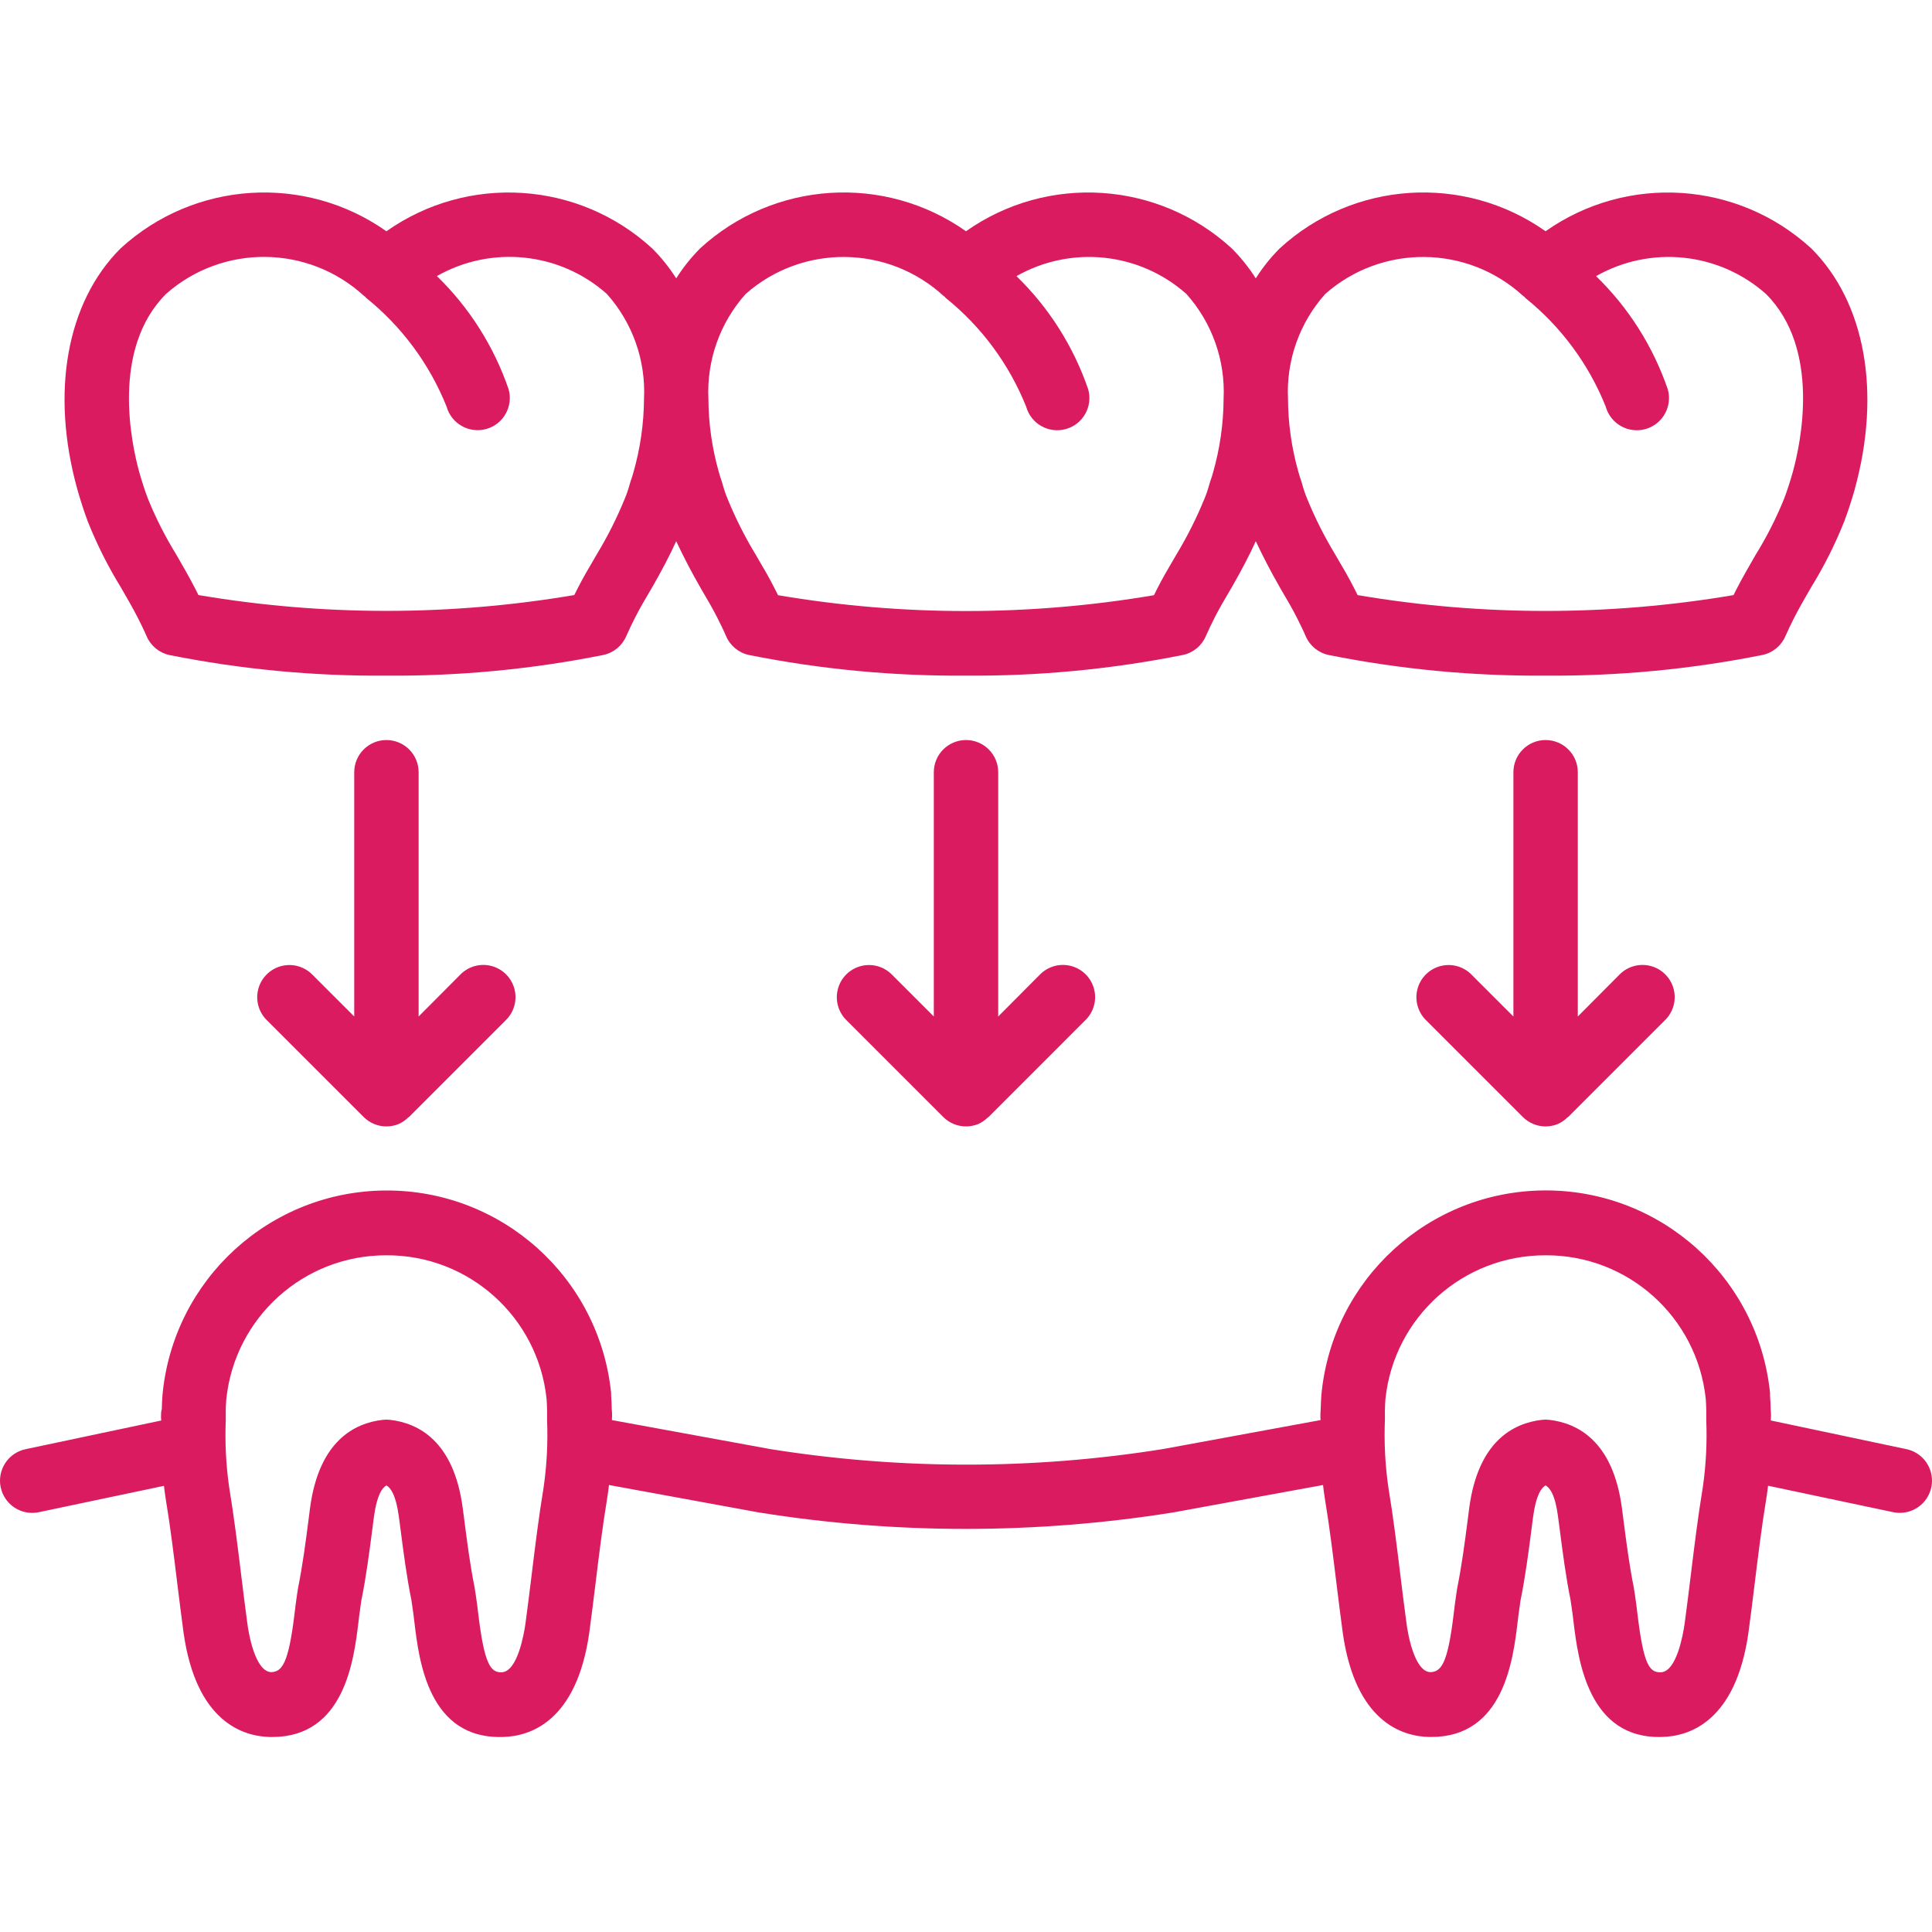 <?xml version="1.0"?>
<svg xmlns="http://www.w3.org/2000/svg" height="512px" viewBox="0 -51 512.008 512" width="512px"><g><path d="m185.531 14.84c-2.391 2.402-4.512 5.062-6.324 7.926-1.82-2.855-3.941-5.504-6.332-7.902-19.484-17.922-48.828-19.832-70.469-4.582-21.637-15.25-50.977-13.352-70.469 4.559-14.285 14.273-18.578 38.117-11.449 63.812.852 2.977 1.766 5.859 2.773 8.531 2.402 6.039 5.324 11.859 8.727 17.398 1.59 2.742 3.184 5.488 4.609 8.277.777 1.562 1.562 3.117 2.262 4.754 1.094 2.551 3.355 4.406 6.066 4.984 18.922 3.777 38.184 5.605 57.48 5.453 19.301.145 38.562-1.691 57.488-5.48 2.711-.574 4.973-2.43 6.066-4.973.711-1.641 1.488-3.199 2.262-4.762 1.289-2.562 2.773-5.078 4.219-7.52l.613-1.047c2.133-3.766 4.266-7.68 6.152-11.848 1.93 4.125 4.02 8.102 6.211 11.949l.488.852c1.457 2.469 2.961 5.012 4.266 7.621.777 1.562 1.562 3.113 2.262 4.754 1.094 2.547 3.355 4.406 6.066 4.984 18.93 3.785 38.203 5.617 57.508 5.469 19.297.145 38.562-1.691 57.488-5.48 2.711-.574 4.973-2.43 6.066-4.973.707-1.641 1.484-3.199 2.262-4.762 1.289-2.562 2.773-5.078 4.215-7.52l.613-1.047c2.137-3.766 4.27-7.68 6.152-11.848 1.93 4.125 4.02 8.102 6.215 11.949l.484.852c1.461 2.469 2.961 5.012 4.27 7.621.773 1.562 1.559 3.113 2.262 4.754 1.09 2.547 3.352 4.406 6.066 4.984 18.93 3.785 38.199 5.617 57.504 5.469 19.301.145 38.566-1.691 57.488-5.48 2.711-.574 4.973-2.43 6.07-4.973.707-1.641 1.484-3.199 2.234-4.703 1.449-2.848 3.047-5.598 4.633-8.336 3.402-5.52 6.316-11.324 8.715-17.348 1.023-2.699 1.953-5.582 2.797-8.535v-.051c7.074-25.652 2.781-49.492-11.484-63.754-19.477-17.918-48.812-19.828-70.453-4.59-21.633-15.25-50.977-13.352-70.469 4.559-2.391 2.402-4.516 5.059-6.332 7.926-1.816-2.855-3.941-5.504-6.328-7.902-19.484-17.922-48.832-19.832-70.469-4.582-21.641-15.254-50.984-13.355-70.477 4.559zm-17.684 59.406c-.188.734-.434 1.477-.68 2.152-.105.277-.195.562-.266.852-.355 1.328-.797 2.633-1.324 3.902-2.055 5.039-4.5 9.91-7.312 14.574l-.539.922c-1.629 2.773-3.309 5.621-4.77 8.531l-.75 1.512c-32.973 5.598-66.652 5.598-99.625 0l-.785-1.57c-1.598-3.125-3.328-6.125-5.07-9.129-2.918-4.73-5.438-9.691-7.527-14.84-.852-2.254-1.621-4.66-2.312-7.102-2.031-7.363-7.527-32.527 7.125-47.172 15.062-13.281 37.723-13.031 52.488.57.078.078.188.094.266.172s.145.215.258.309c9.469 7.621 16.816 17.555 21.332 28.84 1.273 4.539 5.984 7.188 10.523 5.914 4.535-1.27 7.184-5.98 5.91-10.52-3.887-11.355-10.395-21.637-19.004-30.004 14.477-8.23 32.582-6.332 45.031 4.727 6.805 7.609 10.344 17.582 9.855 27.777-.043 6.625-.992 13.215-2.824 19.582zm183.367-47.352c15.059-13.277 37.719-13.031 52.488.574.074.074.188.094.262.168.078.078.145.215.258.309 9.473 7.621 16.82 17.555 21.332 28.844.824 2.934 3.152 5.207 6.105 5.965 2.953.754 6.086-.125 8.219-2.305 2.129-2.18 2.934-5.332 2.113-8.27-3.887-11.355-10.398-21.637-19.004-30.004 14.473-8.23 32.582-6.328 45.027 4.73 14.629 14.625 9.156 39.754 7.117 47.137-.699 2.484-1.465 4.883-2.336 7.176-2.082 5.133-4.594 10.082-7.512 14.789-1.707 3.004-3.473 5.973-5.117 9.191l-.754 1.508c-32.973 5.598-66.652 5.598-99.625 0-.258-.504-.504-1.004-.75-1.5-1.484-2.961-3.176-5.855-4.84-8.672l-.434-.742c-2.836-4.695-5.301-9.605-7.375-14.684-.516-1.262-.953-2.551-1.305-3.867-.066-.281-.16-.562-.258-.852-.246-.676-.492-1.418-.75-2.391-1.785-6.293-2.707-12.797-2.738-19.336-.48-10.191 3.066-20.164 9.875-27.77zm-101.113.574c.078.074.188.094.266.168.074.078.145.215.254.309 9.473 7.621 16.82 17.555 21.336 28.844 1.27 4.539 5.98 7.184 10.52 5.914 4.539-1.273 7.188-5.984 5.914-10.523-3.887-11.355-10.398-21.637-19.004-30.004 14.473-8.23 32.582-6.328 45.031 4.73 6.797 7.602 10.336 17.57 9.855 27.758-.035 6.641-.984 13.242-2.816 19.625-.188.734-.434 1.477-.684 2.152-.102.277-.191.562-.262.852-.355 1.328-.797 2.633-1.324 3.902-2.059 5.039-4.504 9.91-7.312 14.574l-.539.922c-1.629 2.773-3.309 5.621-4.77 8.531l-.75 1.512c-32.973 5.598-66.656 5.598-99.629 0-.254-.504-.504-1.008-.75-1.504-1.484-2.961-3.176-5.852-4.836-8.668l-.438-.742c-2.832-4.699-5.297-9.609-7.371-14.688-.52-1.258-.953-2.551-1.309-3.863-.066-.281-.16-.562-.254-.855-.246-.672-.496-1.414-.75-2.387-1.789-6.301-2.711-12.816-2.742-19.363-.477-10.195 3.074-20.168 9.883-27.77 15.059-13.273 37.715-13.027 52.48.574zm0 0" data-original="#000000" class="active-path" data-old_color="#da1b60" fill="#da1b60"/><path d="m256.008 145.117c-4.715 0-8.535 3.82-8.535 8.531v64.734l-11.031-11.031c-2.145-2.219-5.316-3.109-8.301-2.328s-5.312 3.109-6.094 6.094c-.781 2.984.109 6.156 2.328 8.301l25.598 25.598c1.602 1.602 3.77 2.5 6.035 2.5 1.109-.004 2.211-.219 3.242-.637.926-.422 1.773-.996 2.5-1.707.078-.078.188-.105.266-.18l25.598-25.602c2.219-2.141 3.109-5.316 2.328-8.297-.781-2.984-3.109-5.316-6.094-6.098-2.984-.777-6.156.109-8.301 2.328l-11.008 11.059v-64.734c0-4.711-3.82-8.531-8.531-8.531zm0 0" data-original="#000000" class="active-path" data-old_color="#da1b60" fill="#da1b60"/><path d="m102.406 145.117c-4.711 0-8.531 3.82-8.531 8.531v64.734l-11.035-11.031c-2.145-2.219-5.316-3.109-8.301-2.328-2.98.781-5.312 3.109-6.094 6.094-.781 2.984.109 6.156 2.328 8.301l25.602 25.598c1.598 1.602 3.77 2.5 6.031 2.5 1.113-.004 2.211-.219 3.242-.637.93-.422 1.773-.996 2.5-1.707.078-.078.188-.105.266-.18l25.602-25.602c2.215-2.141 3.105-5.316 2.324-8.297-.781-2.984-3.109-5.316-6.094-6.098-2.984-.777-6.156.109-8.297 2.328l-11.008 11.059v-64.734c0-4.711-3.82-8.531-8.535-8.531zm0 0" data-original="#000000" class="active-path" data-old_color="#da1b60" fill="#da1b60"/><path d="m409.605 145.117c-4.711 0-8.531 3.82-8.531 8.531v64.734l-11.035-11.031c-2.141-2.219-5.316-3.109-8.297-2.328-2.984.781-5.316 3.109-6.098 6.094-.777 2.984.109 6.156 2.328 8.301l25.602 25.598c1.598 1.602 3.77 2.5 6.031 2.5 1.113-.004 2.215-.219 3.242-.637.93-.422 1.773-.996 2.5-1.707.078-.078.191-.105.266-.18l25.602-25.602c2.219-2.141 3.105-5.316 2.328-8.297-.781-2.984-3.113-5.316-6.098-6.098-2.98-.777-6.156.109-8.297 2.328l-11.008 11.059v-64.734c0-4.711-3.82-8.531-8.535-8.531zm0 0" data-original="#000000" class="active-path" data-old_color="#da1b60" fill="#da1b60"/><path d="m.188 343.168c.469 2.215 1.797 4.152 3.695 5.387 1.898 1.234 4.207 1.66 6.422 1.191l33.145-6.98c.137 1.125.273 2.254.445 3.293 1.246 7.52 2.176 15.113 3.105 22.719.527 4.266 1.059 8.582 1.648 12.926 3.344 23.605 15.734 27.434 22.824 27.621h.676c19.164 0 21.641-20.477 22.836-30.367.188-1.562.363-3.055.637-4.832l.129-.91c1.305-6.438 2.133-12.871 2.938-19.082l.398-3.09c.805-5.973 2.262-7.809 3.32-8.387 1.059.578 2.52 2.387 3.312 8.387l.41 3.09c.801 6.211 1.629 12.645 2.883 18.824l.238 1.594c.215 1.352.395 2.844.582 4.406 1.211 10.016 3.66 31.027 23.508 30.359 7.09-.18 19.48-4.008 22.836-27.691.578-4.266 1.109-8.582 1.637-12.875.93-7.602 1.859-15.199 3.098-22.691.188-1.109.332-2.301.48-3.516l39.762 7.281c18.125 2.895 36.449 4.352 54.805 4.352 18.449-.004 36.871-1.469 55.09-4.387l39.578-7.246c.137 1.203.281 2.391.469 3.492 1.246 7.516 2.176 15.113 3.105 22.715.531 4.266 1.059 8.586 1.648 12.93 3.344 23.629 15.734 27.457 22.824 27.637h.676c19.164 0 21.641-20.48 22.836-30.367.188-1.562.367-3.059.641-4.832l.125-.914c1.309-6.434 2.133-12.867 2.938-19.078l.398-3.09c.805-5.973 2.262-7.809 3.32-8.387 1.059.578 2.562 2.387 3.312 8.387l.41 3.09c.801 6.211 1.629 12.645 2.883 18.824l.238 1.594c.215 1.348.395 2.844.582 4.406 1.211 10.016 3.934 31.023 23.508 30.359 7.094-.18 19.484-4.012 22.836-27.691.582-4.266 1.109-8.582 1.637-12.875.934-7.605 1.863-15.199 3.098-22.691.18-1.039.316-2.184.453-3.32l33.145 7.008c2.984.629 6.074-.379 8.113-2.645 2.039-2.27 2.711-5.453 1.766-8.352-.941-2.898-3.363-5.074-6.348-5.703l-35.957-7.605c0-.398.059-.852.059-1.109 0-.598 0-1.27-.086-1.918 0-1.066-.074-2.176-.16-3.414v-.82c-3.105-30.59-28.926-53.824-59.672-53.699-30.75.125-56.379 23.57-59.234 54.188-.082 1.227-.16 2.465-.18 3.762-.059.648-.082 1.324-.082 1.922 0 .211 0 .641.051.988l-41.762 7.68c-34.484 5.504-69.625 5.504-104.109 0l-41.949-7.68c0-.348.051-.777.051-.988 0-.598 0-1.273-.086-1.922 0-1.066-.074-2.176-.16-3.414v-.816c-3.105-30.594-28.926-53.828-59.672-53.703-30.75.125-56.379 23.574-59.23 54.188-.086 1.23-.164 2.465-.18 3.766-.207.621-.207 1.297-.207 1.895 0 .238 0 .707.062 1.105l-35.961 7.605c-2.215.469-4.156 1.797-5.391 3.695-1.238 1.898-1.668 4.211-1.195 6.426zm409.418-61.5c21.824-.094 40.168 16.355 42.445 38.059.059 1.039.137 2.09.137 3.199v2.559c.23 5.91-.074 11.824-.922 17.676-1.281 7.766-2.242 15.59-3.199 23.422-.52 4.266-1.043 8.449-1.605 12.613-.426 3.02-2.148 12.867-6.348 12.98-3.039.082-4.559-2.125-6.152-15.363-.203-1.773-.418-3.473-.691-5.238l-.289-1.852c-1.18-5.836-1.973-11.945-2.742-17.918l-.406-3.125c-2.348-17.793-11.77-22.547-19.262-23.406-.645-.078-1.301-.078-1.945 0-7.492.852-16.914 5.613-19.27 23.406l-.398 3.125c-.77 5.922-1.562 12.047-2.793 18.141l-.273 1.816c-.238 1.547-.449 3.242-.656 5.02-1.594 13.215-3.301 15.215-6.145 15.359-4.207-.113-5.973-9.961-6.348-12.93-.57-4.215-1.094-8.438-1.613-12.664-.953-7.832-1.918-15.656-3.207-23.449-.844-5.914-1.148-11.891-.906-17.859v-2.398c0-1.039.07-2.039.145-3.148 2.309-21.684 20.641-38.105 42.445-38.023zm-307.199 0c21.82-.094 40.168 16.355 42.445 38.059.059 1.039.137 2.09.137 3.199v2.559c.23 5.91-.078 11.824-.922 17.676-1.281 7.766-2.246 15.59-3.199 23.422-.52 4.266-1.043 8.449-1.605 12.613-.426 3.02-2.148 12.867-6.348 12.98-2.887.082-4.559-2.125-6.152-15.363-.207-1.773-.418-3.473-.691-5.238l-.289-1.852c-1.18-5.836-1.973-11.945-2.742-17.918l-.41-3.125c-2.344-17.793-11.766-22.547-19.258-23.406-.648-.078-1.301-.078-1.945 0-7.492.852-16.914 5.613-19.27 23.406l-.398 3.125c-.77 5.922-1.562 12.047-2.793 18.141l-.273 1.816c-.238 1.547-.453 3.242-.656 5.02-1.605 13.215-3.328 15.215-6.145 15.359-4.207-.113-5.973-9.961-6.348-12.93-.57-4.215-1.094-8.438-1.613-12.664-.957-7.832-1.922-15.656-3.207-23.449-.836-5.875-1.137-11.812-.898-17.738v-2.398c0-1.043.07-2.039.145-3.148 2.25-21.727 20.594-38.219 42.438-38.145zm0 0" data-original="#000000" class="active-path" data-old_color="#da1b60" fill="#da1b60"/></g> </svg>
